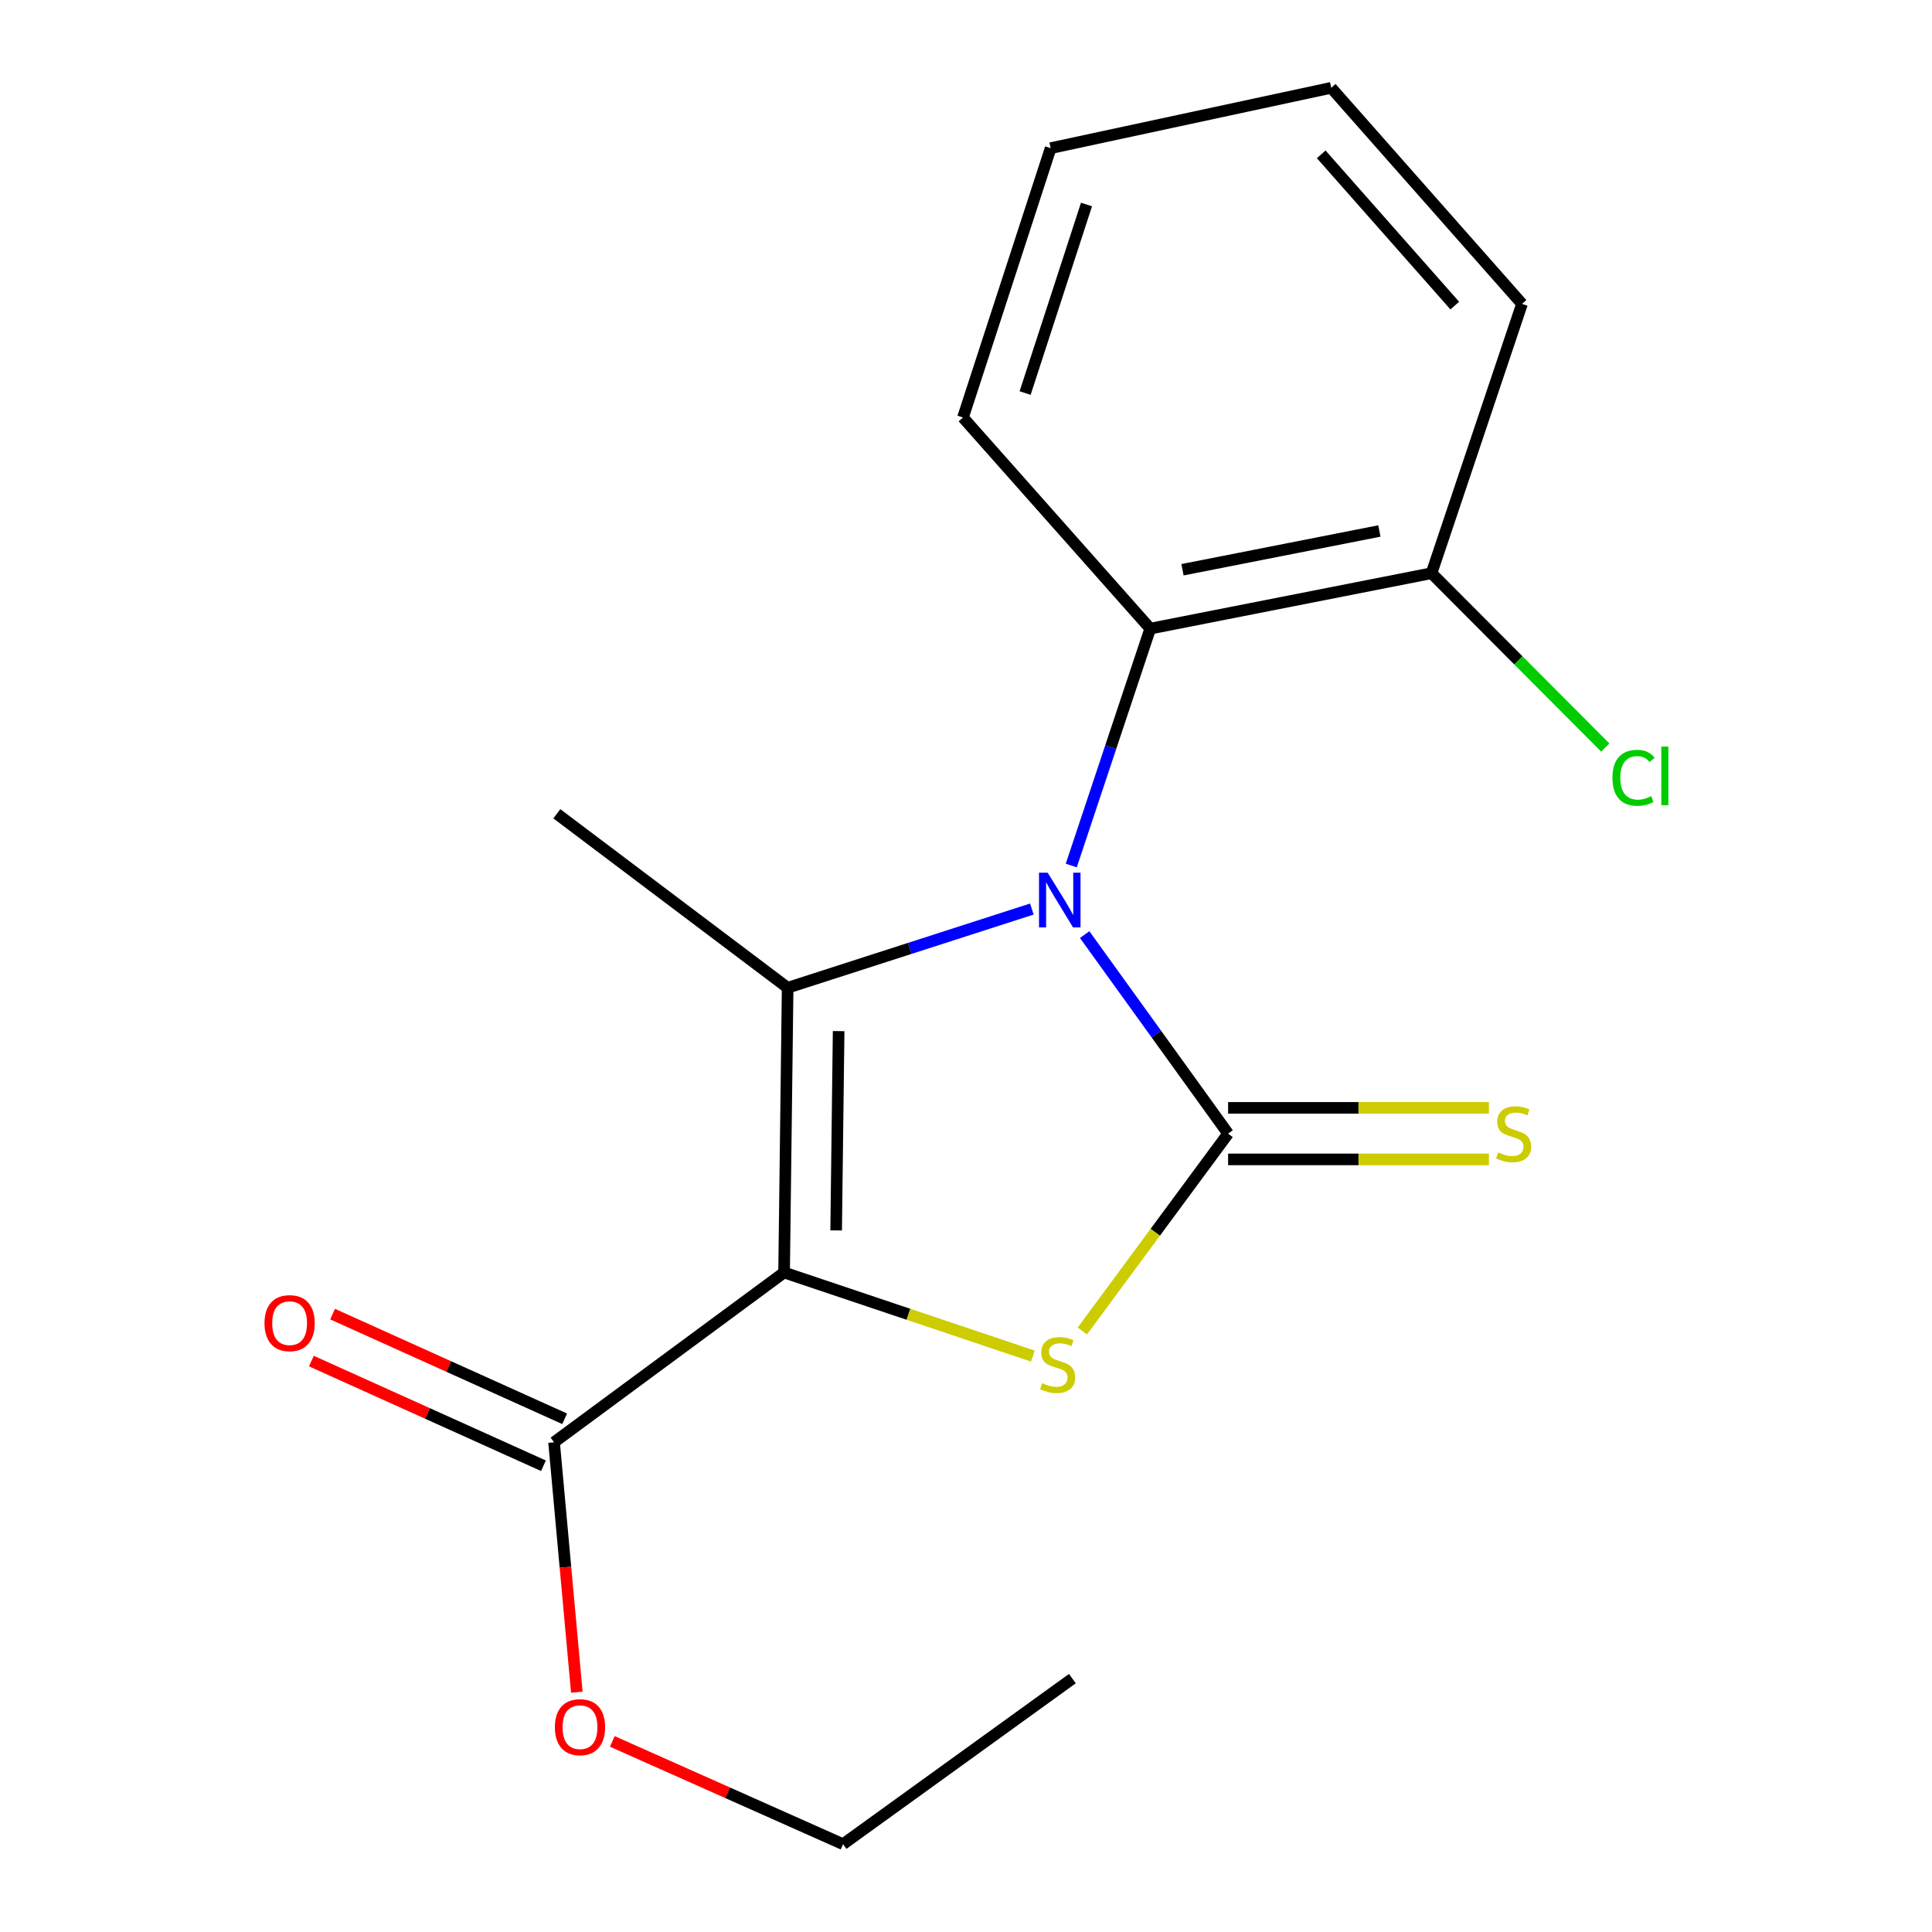 <?xml version='1.0' encoding='iso-8859-1'?>
<svg version='1.1' baseProfile='full'
              xmlns='http://www.w3.org/2000/svg'
                      xmlns:rdkit='http://www.rdkit.org/xml'
                      xmlns:xlink='http://www.w3.org/1999/xlink'
                  xml:space='preserve'
width='1000px' height='1000px' viewBox='0 0 1000 1000'>
<!-- END OF HEADER -->
<rect style='opacity:1.0;fill:#FFFFFF;stroke:none' width='1000' height='1000' x='0' y='0'> </rect>
<path class='bond-2' d='M 405.846,658.642 L 407.683,511.261' style='fill:none;fill-rule:evenodd;stroke:#000000;stroke-width:6px;stroke-linecap:butt;stroke-linejoin:miter;stroke-opacity:1' />
<path class='bond-2' d='M 432.789,636.867 L 434.075,533.7' style='fill:none;fill-rule:evenodd;stroke:#000000;stroke-width:6px;stroke-linecap:butt;stroke-linejoin:miter;stroke-opacity:1' />
<path class='bond-3' d='M 405.846,658.642 L 470.233,680.277' style='fill:none;fill-rule:evenodd;stroke:#000000;stroke-width:6px;stroke-linecap:butt;stroke-linejoin:miter;stroke-opacity:1' />
<path class='bond-3' d='M 470.233,680.277 L 534.62,701.912' style='fill:none;fill-rule:evenodd;stroke:#CCCC00;stroke-width:6px;stroke-linecap:butt;stroke-linejoin:miter;stroke-opacity:1' />
<path class='bond-4' d='M 405.846,658.642 L 286.779,746.52' style='fill:none;fill-rule:evenodd;stroke:#000000;stroke-width:6px;stroke-linecap:butt;stroke-linejoin:miter;stroke-opacity:1' />
<path class='bond-0' d='M 534.091,470.517 L 470.887,490.889' style='fill:none;fill-rule:evenodd;stroke:#0000FF;stroke-width:6px;stroke-linecap:butt;stroke-linejoin:miter;stroke-opacity:1' />
<path class='bond-0' d='M 470.887,490.889 L 407.683,511.261' style='fill:none;fill-rule:evenodd;stroke:#000000;stroke-width:6px;stroke-linecap:butt;stroke-linejoin:miter;stroke-opacity:1' />
<path class='bond-5' d='M 554.485,448 L 574.925,386.685' style='fill:none;fill-rule:evenodd;stroke:#0000FF;stroke-width:6px;stroke-linecap:butt;stroke-linejoin:miter;stroke-opacity:1' />
<path class='bond-5' d='M 574.925,386.685 L 595.366,325.371' style='fill:none;fill-rule:evenodd;stroke:#000000;stroke-width:6px;stroke-linecap:butt;stroke-linejoin:miter;stroke-opacity:1' />
<path class='bond-18' d='M 561.421,483.748 L 598.544,535.257' style='fill:none;fill-rule:evenodd;stroke:#0000FF;stroke-width:6px;stroke-linecap:butt;stroke-linejoin:miter;stroke-opacity:1' />
<path class='bond-18' d='M 598.544,535.257 L 635.667,586.766' style='fill:none;fill-rule:evenodd;stroke:#000000;stroke-width:6px;stroke-linecap:butt;stroke-linejoin:miter;stroke-opacity:1' />
<path class='bond-1' d='M 635.667,586.766 L 597.947,637.833' style='fill:none;fill-rule:evenodd;stroke:#000000;stroke-width:6px;stroke-linecap:butt;stroke-linejoin:miter;stroke-opacity:1' />
<path class='bond-1' d='M 597.947,637.833 L 560.226,688.899' style='fill:none;fill-rule:evenodd;stroke:#CCCC00;stroke-width:6px;stroke-linecap:butt;stroke-linejoin:miter;stroke-opacity:1' />
<path class='bond-6' d='M 635.667,600.101 L 703.163,600.101' style='fill:none;fill-rule:evenodd;stroke:#000000;stroke-width:6px;stroke-linecap:butt;stroke-linejoin:miter;stroke-opacity:1' />
<path class='bond-6' d='M 703.163,600.101 L 770.659,600.101' style='fill:none;fill-rule:evenodd;stroke:#CCCC00;stroke-width:6px;stroke-linecap:butt;stroke-linejoin:miter;stroke-opacity:1' />
<path class='bond-6' d='M 635.667,573.431 L 703.163,573.431' style='fill:none;fill-rule:evenodd;stroke:#000000;stroke-width:6px;stroke-linecap:butt;stroke-linejoin:miter;stroke-opacity:1' />
<path class='bond-6' d='M 703.163,573.431 L 770.659,573.431' style='fill:none;fill-rule:evenodd;stroke:#CCCC00;stroke-width:6px;stroke-linecap:butt;stroke-linejoin:miter;stroke-opacity:1' />
<path class='bond-9' d='M 407.683,511.261 L 288.216,421.205' style='fill:none;fill-rule:evenodd;stroke:#000000;stroke-width:6px;stroke-linecap:butt;stroke-linejoin:miter;stroke-opacity:1' />
<path class='bond-8' d='M 292.262,734.364 L 232.201,707.272' style='fill:none;fill-rule:evenodd;stroke:#000000;stroke-width:6px;stroke-linecap:butt;stroke-linejoin:miter;stroke-opacity:1' />
<path class='bond-8' d='M 232.201,707.272 L 172.14,680.18' style='fill:none;fill-rule:evenodd;stroke:#FF0000;stroke-width:6px;stroke-linecap:butt;stroke-linejoin:miter;stroke-opacity:1' />
<path class='bond-8' d='M 281.296,758.675 L 221.235,731.583' style='fill:none;fill-rule:evenodd;stroke:#000000;stroke-width:6px;stroke-linecap:butt;stroke-linejoin:miter;stroke-opacity:1' />
<path class='bond-8' d='M 221.235,731.583 L 161.174,704.491' style='fill:none;fill-rule:evenodd;stroke:#FF0000;stroke-width:6px;stroke-linecap:butt;stroke-linejoin:miter;stroke-opacity:1' />
<path class='bond-10' d='M 286.779,746.52 L 292.67,811.2' style='fill:none;fill-rule:evenodd;stroke:#000000;stroke-width:6px;stroke-linecap:butt;stroke-linejoin:miter;stroke-opacity:1' />
<path class='bond-10' d='M 292.67,811.2 L 298.562,875.881' style='fill:none;fill-rule:evenodd;stroke:#FF0000;stroke-width:6px;stroke-linecap:butt;stroke-linejoin:miter;stroke-opacity:1' />
<path class='bond-7' d='M 595.366,325.371 L 740.954,296.701' style='fill:none;fill-rule:evenodd;stroke:#000000;stroke-width:6px;stroke-linecap:butt;stroke-linejoin:miter;stroke-opacity:1' />
<path class='bond-7' d='M 612.051,294.903 L 713.963,274.834' style='fill:none;fill-rule:evenodd;stroke:#000000;stroke-width:6px;stroke-linecap:butt;stroke-linejoin:miter;stroke-opacity:1' />
<path class='bond-12' d='M 595.366,325.371 L 498.435,216.098' style='fill:none;fill-rule:evenodd;stroke:#000000;stroke-width:6px;stroke-linecap:butt;stroke-linejoin:miter;stroke-opacity:1' />
<path class='bond-11' d='M 740.954,296.701 L 785.923,341.816' style='fill:none;fill-rule:evenodd;stroke:#000000;stroke-width:6px;stroke-linecap:butt;stroke-linejoin:miter;stroke-opacity:1' />
<path class='bond-11' d='M 785.923,341.816 L 830.893,386.932' style='fill:none;fill-rule:evenodd;stroke:#00CC00;stroke-width:6px;stroke-linecap:butt;stroke-linejoin:miter;stroke-opacity:1' />
<path class='bond-13' d='M 740.954,296.701 L 787.79,157.291' style='fill:none;fill-rule:evenodd;stroke:#000000;stroke-width:6px;stroke-linecap:butt;stroke-linejoin:miter;stroke-opacity:1' />
<path class='bond-14' d='M 316.929,901.351 L 376.641,927.948' style='fill:none;fill-rule:evenodd;stroke:#FF0000;stroke-width:6px;stroke-linecap:butt;stroke-linejoin:miter;stroke-opacity:1' />
<path class='bond-14' d='M 376.641,927.948 L 436.353,954.545' style='fill:none;fill-rule:evenodd;stroke:#000000;stroke-width:6px;stroke-linecap:butt;stroke-linejoin:miter;stroke-opacity:1' />
<path class='bond-15' d='M 498.435,216.098 L 543.819,76.688' style='fill:none;fill-rule:evenodd;stroke:#000000;stroke-width:6px;stroke-linecap:butt;stroke-linejoin:miter;stroke-opacity:1' />
<path class='bond-15' d='M 530.603,203.442 L 562.371,105.855' style='fill:none;fill-rule:evenodd;stroke:#000000;stroke-width:6px;stroke-linecap:butt;stroke-linejoin:miter;stroke-opacity:1' />
<path class='bond-19' d='M 787.79,157.291 L 689.037,45.455' style='fill:none;fill-rule:evenodd;stroke:#000000;stroke-width:6px;stroke-linecap:butt;stroke-linejoin:miter;stroke-opacity:1' />
<path class='bond-19' d='M 752.985,158.168 L 683.858,79.883' style='fill:none;fill-rule:evenodd;stroke:#000000;stroke-width:6px;stroke-linecap:butt;stroke-linejoin:miter;stroke-opacity:1' />
<path class='bond-16' d='M 436.353,954.545 L 555.064,868.846' style='fill:none;fill-rule:evenodd;stroke:#000000;stroke-width:6px;stroke-linecap:butt;stroke-linejoin:miter;stroke-opacity:1' />
<path class='bond-17' d='M 543.819,76.688 L 689.037,45.455' style='fill:none;fill-rule:evenodd;stroke:#000000;stroke-width:6px;stroke-linecap:butt;stroke-linejoin:miter;stroke-opacity:1' />
<path  class='atom-1' d='M 542.27 451.702
L 551.55 466.702
Q 552.47 468.182, 553.95 470.862
Q 555.43 473.542, 555.51 473.702
L 555.51 451.702
L 559.27 451.702
L 559.27 480.022
L 555.39 480.022
L 545.43 463.622
Q 544.27 461.702, 543.03 459.502
Q 541.83 457.302, 541.47 456.622
L 541.47 480.022
L 537.79 480.022
L 537.79 451.702
L 542.27 451.702
' fill='#0000FF'/>
<path  class='atom-4' d='M 539.434 715.938
Q 539.754 716.058, 541.074 716.618
Q 542.394 717.178, 543.834 717.538
Q 545.314 717.858, 546.754 717.858
Q 549.434 717.858, 550.994 716.578
Q 552.554 715.258, 552.554 712.978
Q 552.554 711.418, 551.754 710.458
Q 550.994 709.498, 549.794 708.978
Q 548.594 708.458, 546.594 707.858
Q 544.074 707.098, 542.554 706.378
Q 541.074 705.658, 539.994 704.138
Q 538.954 702.618, 538.954 700.058
Q 538.954 696.498, 541.354 694.298
Q 543.794 692.098, 548.594 692.098
Q 551.874 692.098, 555.594 693.658
L 554.674 696.738
Q 551.274 695.338, 548.714 695.338
Q 545.954 695.338, 544.434 696.498
Q 542.914 697.618, 542.954 699.578
Q 542.954 701.098, 543.714 702.018
Q 544.514 702.938, 545.634 703.458
Q 546.794 703.978, 548.714 704.578
Q 551.274 705.378, 552.794 706.178
Q 554.314 706.978, 555.394 708.618
Q 556.514 710.218, 556.514 712.978
Q 556.514 716.898, 553.874 719.018
Q 551.274 721.098, 546.914 721.098
Q 544.394 721.098, 542.474 720.538
Q 540.594 720.018, 538.354 719.098
L 539.434 715.938
' fill='#CCCC00'/>
<path  class='atom-7' d='M 775.434 596.486
Q 775.754 596.606, 777.074 597.166
Q 778.394 597.726, 779.834 598.086
Q 781.314 598.406, 782.754 598.406
Q 785.434 598.406, 786.994 597.126
Q 788.554 595.806, 788.554 593.526
Q 788.554 591.966, 787.754 591.006
Q 786.994 590.046, 785.794 589.526
Q 784.594 589.006, 782.594 588.406
Q 780.074 587.646, 778.554 586.926
Q 777.074 586.206, 775.994 584.686
Q 774.954 583.166, 774.954 580.606
Q 774.954 577.046, 777.354 574.846
Q 779.794 572.646, 784.594 572.646
Q 787.874 572.646, 791.594 574.206
L 790.674 577.286
Q 787.274 575.886, 784.714 575.886
Q 781.954 575.886, 780.434 577.046
Q 778.914 578.166, 778.954 580.126
Q 778.954 581.646, 779.714 582.566
Q 780.514 583.486, 781.634 584.006
Q 782.794 584.526, 784.714 585.126
Q 787.274 585.926, 788.794 586.726
Q 790.314 587.526, 791.394 589.166
Q 792.514 590.766, 792.514 593.526
Q 792.514 597.446, 789.874 599.566
Q 787.274 601.646, 782.914 601.646
Q 780.394 601.646, 778.474 601.086
Q 776.594 600.566, 774.354 599.646
L 775.434 596.486
' fill='#CCCC00'/>
<path  class='atom-9' d='M 136.903 684.859
Q 136.903 678.059, 140.263 674.259
Q 143.623 670.459, 149.903 670.459
Q 156.183 670.459, 159.543 674.259
Q 162.903 678.059, 162.903 684.859
Q 162.903 691.739, 159.503 695.659
Q 156.103 699.539, 149.903 699.539
Q 143.663 699.539, 140.263 695.659
Q 136.903 691.779, 136.903 684.859
M 149.903 696.339
Q 154.223 696.339, 156.543 693.459
Q 158.903 690.539, 158.903 684.859
Q 158.903 679.299, 156.543 676.499
Q 154.223 673.659, 149.903 673.659
Q 145.583 673.659, 143.223 676.459
Q 140.903 679.259, 140.903 684.859
Q 140.903 690.579, 143.223 693.459
Q 145.583 696.339, 149.903 696.339
' fill='#FF0000'/>
<path  class='atom-11' d='M 287.203 893.981
Q 287.203 887.181, 290.563 883.381
Q 293.923 879.581, 300.203 879.581
Q 306.483 879.581, 309.843 883.381
Q 313.203 887.181, 313.203 893.981
Q 313.203 900.861, 309.803 904.781
Q 306.403 908.661, 300.203 908.661
Q 293.963 908.661, 290.563 904.781
Q 287.203 900.901, 287.203 893.981
M 300.203 905.461
Q 304.523 905.461, 306.843 902.581
Q 309.203 899.661, 309.203 893.981
Q 309.203 888.421, 306.843 885.621
Q 304.523 882.781, 300.203 882.781
Q 295.883 882.781, 293.523 885.581
Q 291.203 888.381, 291.203 893.981
Q 291.203 899.701, 293.523 902.581
Q 295.883 905.461, 300.203 905.461
' fill='#FF0000'/>
<path  class='atom-12' d='M 834.595 402.583
Q 834.595 395.543, 837.875 391.863
Q 841.195 388.143, 847.475 388.143
Q 853.315 388.143, 856.435 392.263
L 853.795 394.423
Q 851.515 391.423, 847.475 391.423
Q 843.195 391.423, 840.915 394.303
Q 838.675 397.143, 838.675 402.583
Q 838.675 408.183, 840.995 411.063
Q 843.355 413.943, 847.915 413.943
Q 851.035 413.943, 854.675 412.063
L 855.795 415.063
Q 854.315 416.023, 852.075 416.583
Q 849.835 417.143, 847.355 417.143
Q 841.195 417.143, 837.875 413.383
Q 834.595 409.623, 834.595 402.583
' fill='#00CC00'/>
<path  class='atom-12' d='M 859.875 386.423
L 863.555 386.423
L 863.555 416.783
L 859.875 416.783
L 859.875 386.423
' fill='#00CC00'/>
</svg>
